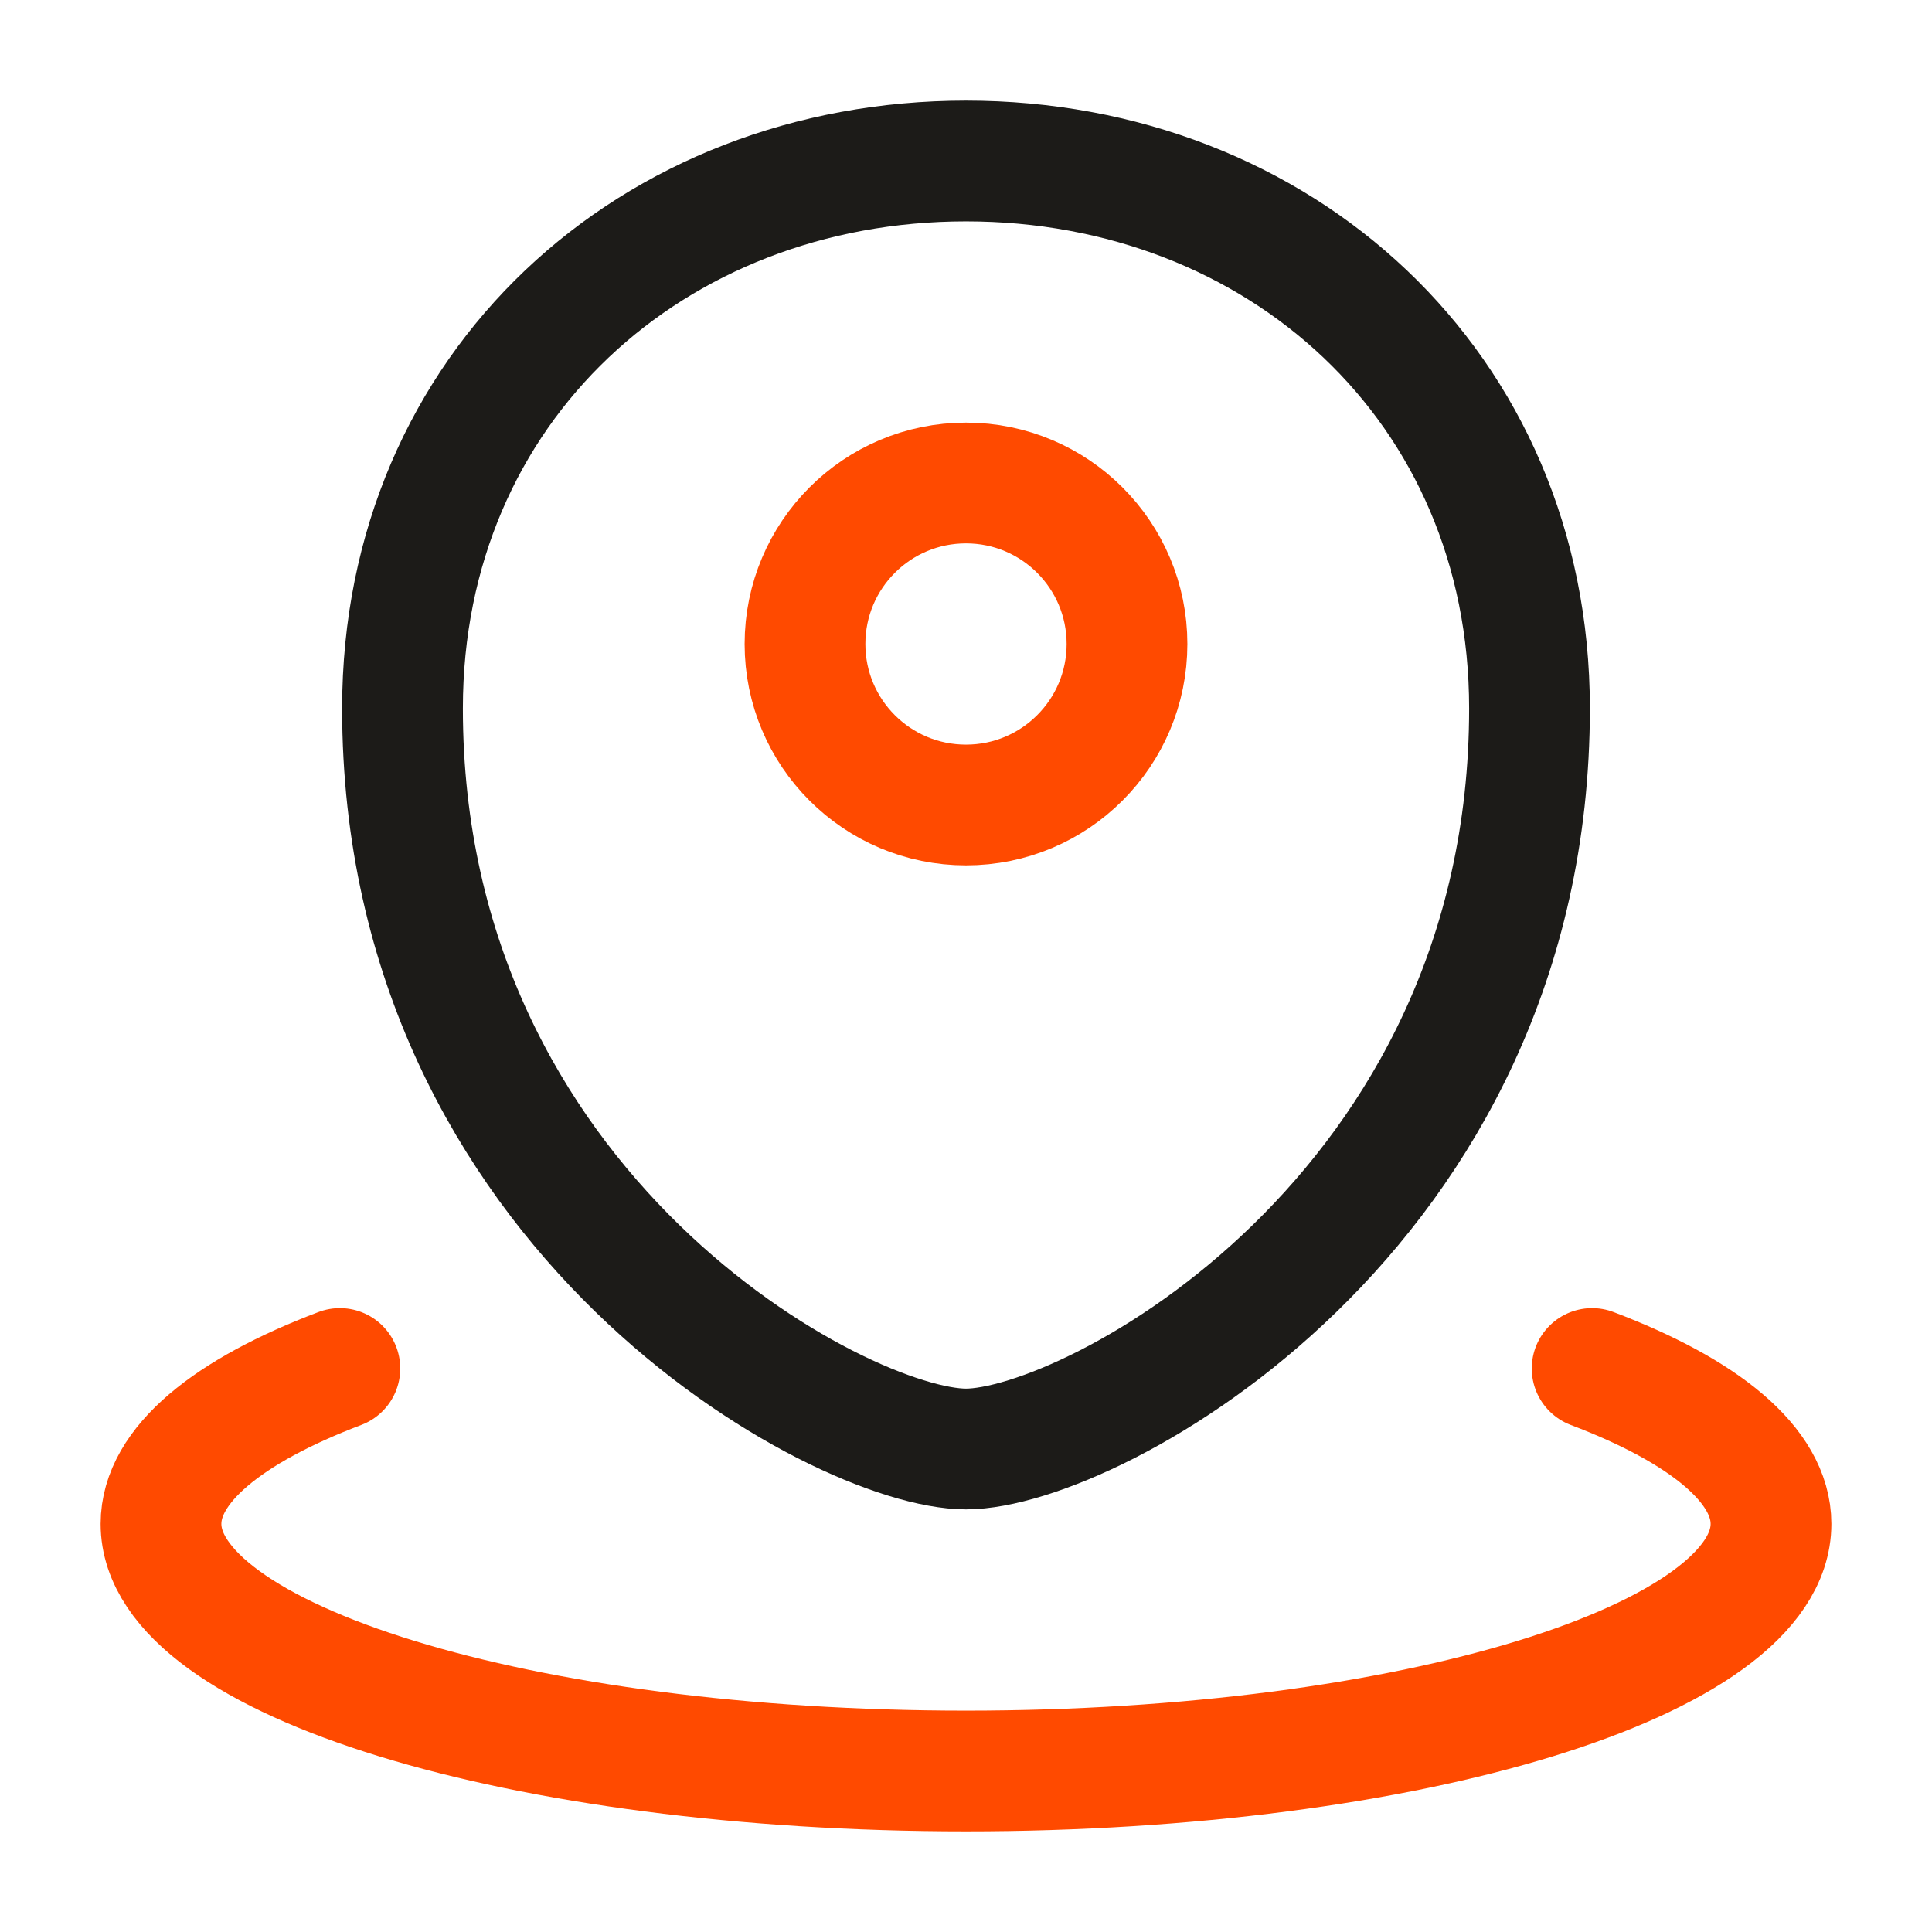 <svg xmlns="http://www.w3.org/2000/svg" viewBox="0 0 24 24" fill="none"><style> path:not(:target) { } g:target path { display: inline; } </style><g id="icon"><path d="M19.778 17C21.168 17.527 22 18.199 22 18.93C22 20.625 17.523 22 12 22C6.477 22 2 20.625 2 18.93C2 18.199 2.832 17.527 4.222 17M14 8C14 9.105 13.105 10 12 10C10.895 10 10 9.105 10 8C10 6.895 10.895 6 12 6C13.105 6 14 6.895 14 8Z" stroke="#ff4a00" stroke-width="1.5" stroke-linecap="round" stroke-linejoin="round"/><path id="accent" d="M5 8.8C5 4.8 8.111 2 12 2C15.889 2 19 4.8 19 8.8C19 15.082 13.556 18 12 18C10.444 18 5 15.082 5 8.8Z" stroke="#1c1b18" stroke-width="1.5" stroke-linecap="round" stroke-linejoin="round"/></g></svg>